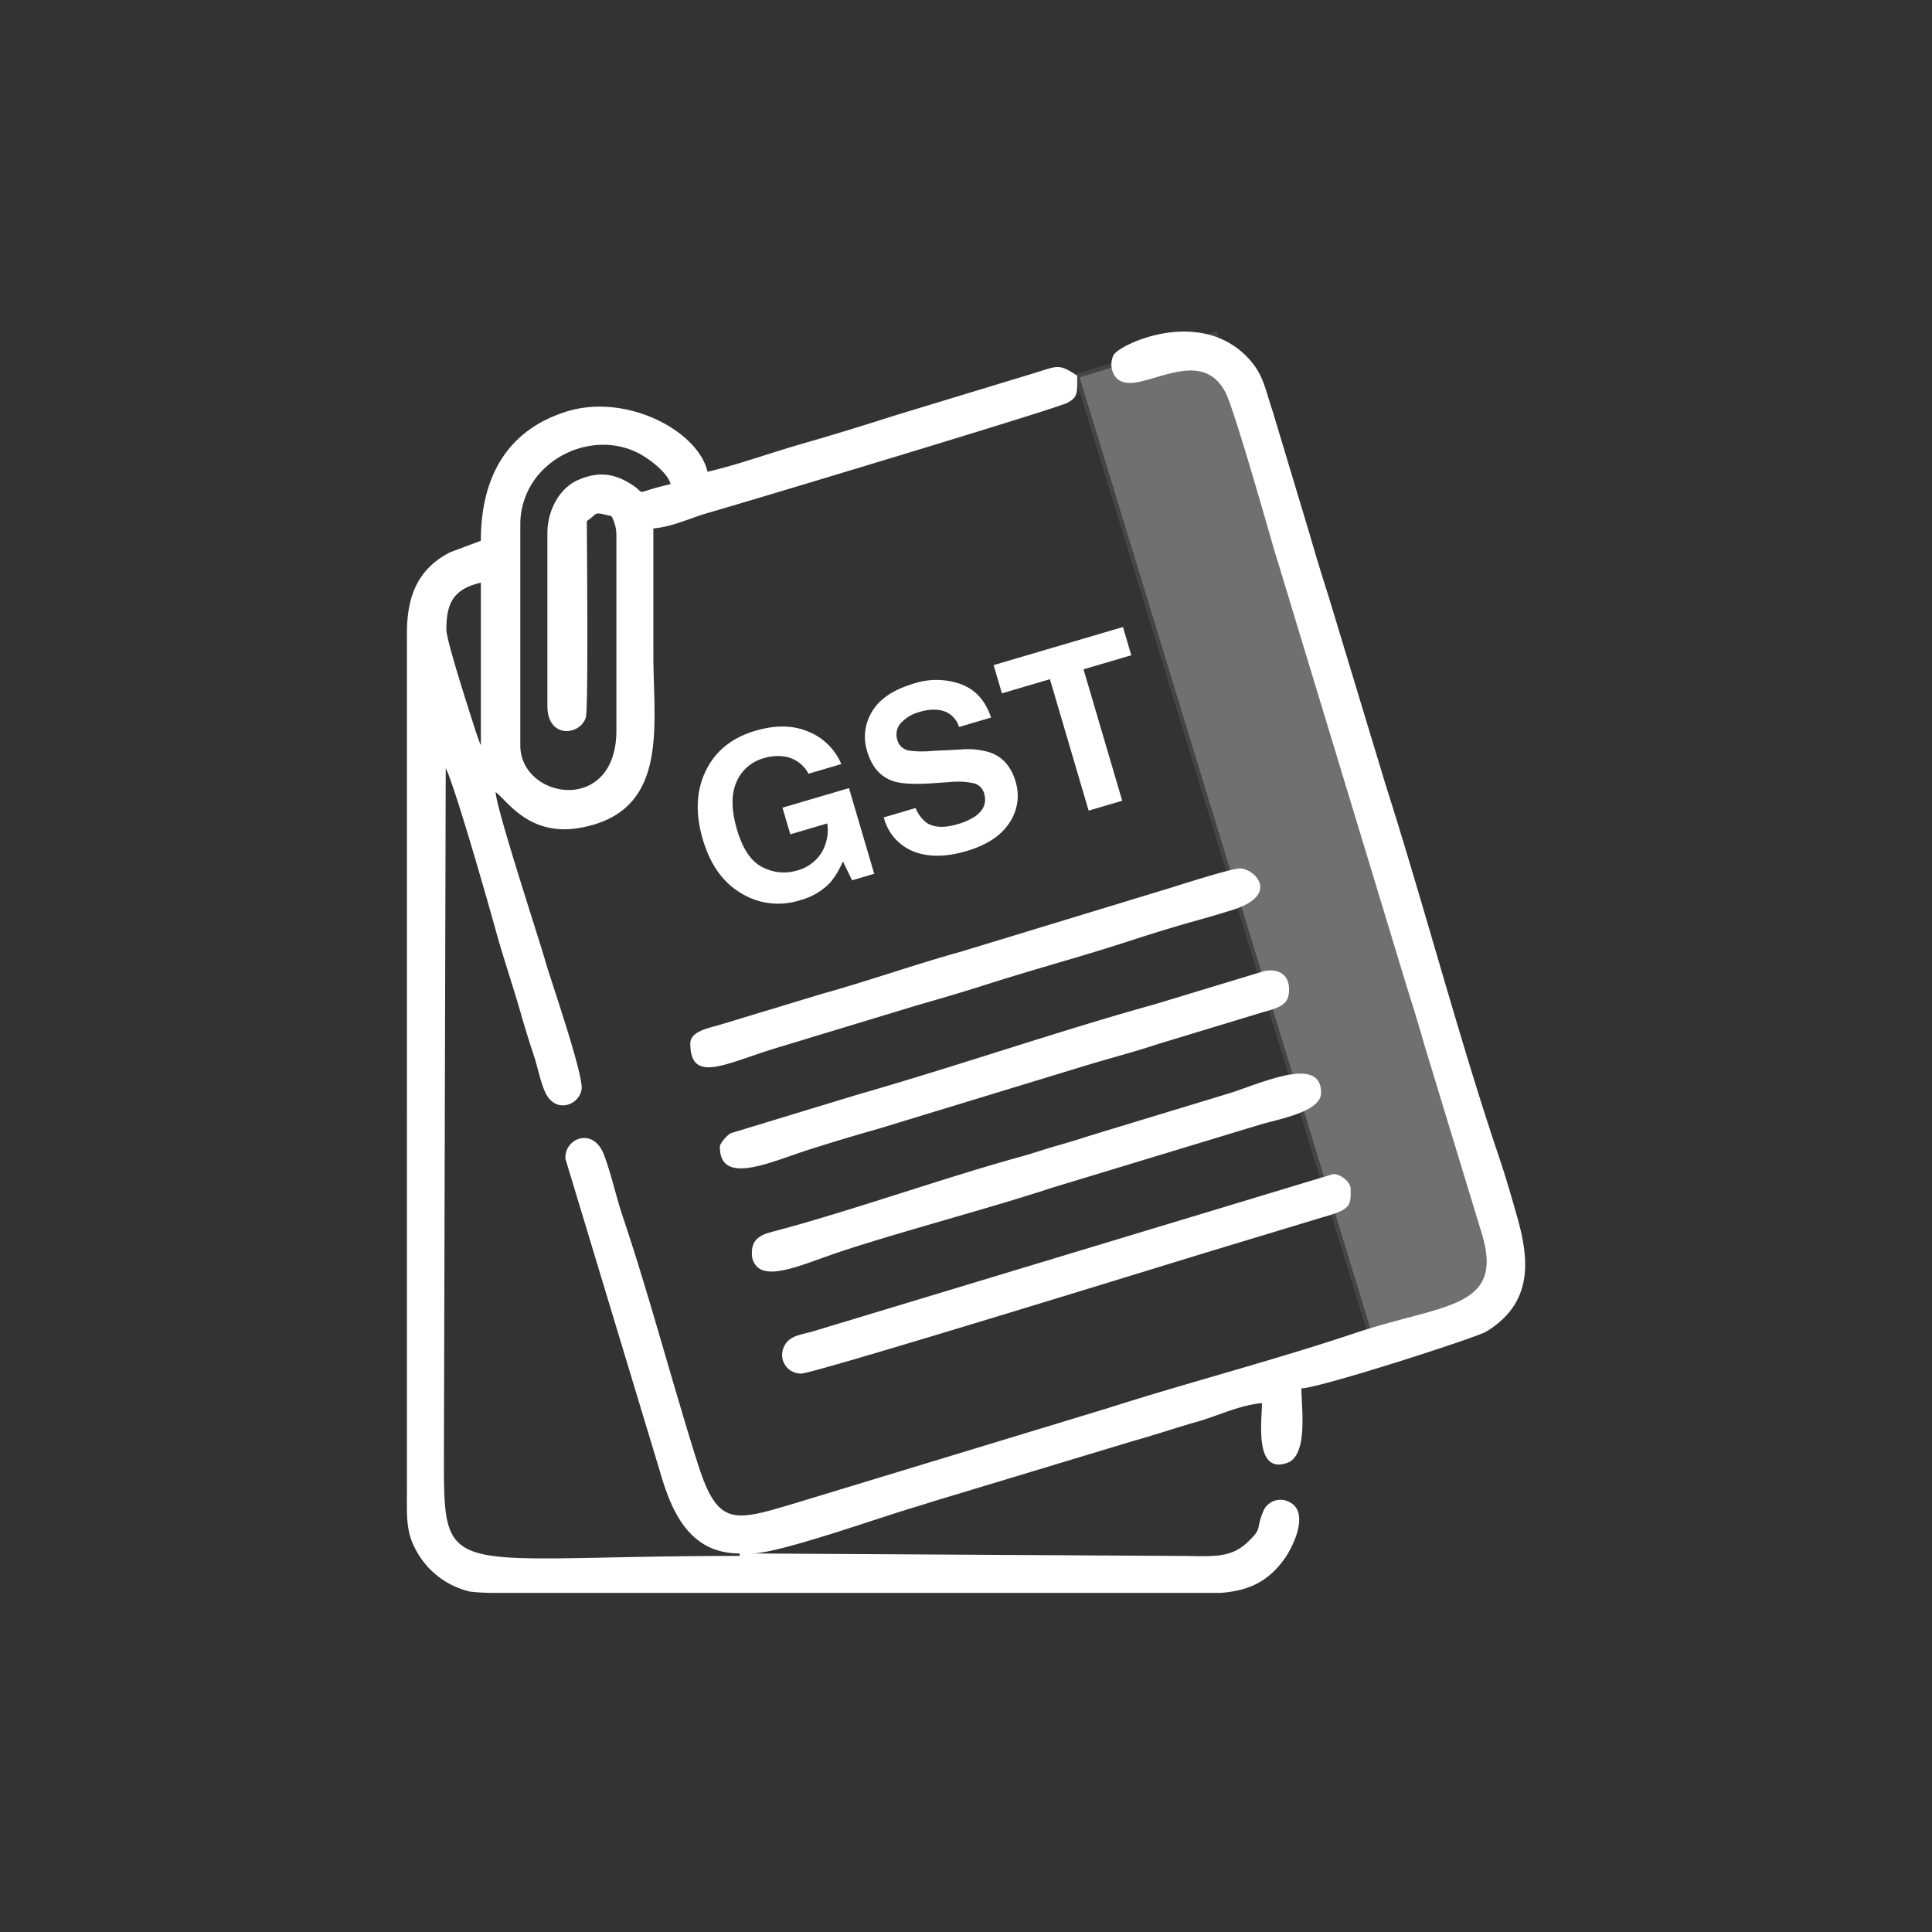 <svg id="practical-icon" xmlns="http://www.w3.org/2000/svg" width="512" height="512" viewBox="0 0 512 512">
  <rect x="0" y="0" width="512" height="512" fill="#333333" stroke="none"/>
  <g id="Rectangle_1" data-name="Rectangle 1" fill="#fff" stroke="#707070" stroke-width="1" opacity="0">
    <rect width="512" height="512" stroke="none"/>
    <rect x="0.5" y="0.5" width="511" height="511" fill="none"/>
  </g>
  <g id="Group_11405" data-name="Group 11405" transform="translate(205.793 1.872)">
    <g id="Rectangle_2534" data-name="Rectangle 2534" transform="translate(79.069 97.475) rotate(-17)" fill="#fff" stroke="#707070" stroke-width="1" opacity="0.3">
      <rect width="39.249" height="268.204" stroke="none"/>
      <rect x="0.5" y="0.5" width="38.249" height="267.204" fill="none"/>
    </g>
    <path id="Path_24299" data-name="Path 24299" d="M1985,7681.425l-.751-1.276Zm67.911,122.106a4.743,4.743,0,0,0,1.459,3.764c3.7,3.368,13.2-1.192,22.285-4.178,17.152-5.636,38.55-11.177,55.677-16.8l55.606-16.876c5.978-1.651,15.811-3.52,15.811-8.35,0-9.88-15.3-2.726-24.081.079l-37.056,11.266c-3.125,1.019-5.862,1.845-9.01,2.745-3.692,1.053-6.133,1.959-9.519,2.887-19.737,5.408-45.326,14.465-64.653,19.581C2056.054,7798.54,2052.908,7799.271,2052.908,7803.531Zm-8.491-28.079c0,10.405,13.416,3.986,23.589.735,6.317-2.021,12.026-3.713,18.581-5.583l55.041-16.784c6.077-1.862,12.316-3.427,18.62-5.541l27.552-8.362c5.44-1.517,7.458-2.22,7.458-6.256,0-4.315-3.4-5.5-6.666-4.771l-29.113,8.827c-24.474,6.768-53.1,16.6-78.119,23.748l-34.043,10.355C2046.289,7772.38,2044.417,7774.492,2044.417,7775.452Zm-7.837-27.425c0,11.039,9.719,5.1,23.276,1.071l37.075-11.242c6.454-1.843,12.309-3.577,18.581-5.583,12.154-3.884,24.588-7.206,37.056-11.264,6.255-2.036,12.4-3.951,18.529-5.633,3-.825,5.96-1.724,9.066-2.686,12.92-4.011,5.949-11.027,2.037-11.027-2.259,0-15.455,4.248-18.37,5.143l-55.557,16.924c-12.41,3.441-24.552,7.763-36.568,11.1l-27.564,8.35c-2.865.806-7.56,1.713-7.56,4.849Zm29.386,87.5c3.547,0,103.207-30.876,110.588-33.067l27.569-8.345c7.7-2.148,7.458-3.118,7.458-7.561,0-1.846-2.722-3.917-4.569-3.917l-136.875,41.389c-3.806,1.273-7.273,1.144-8.733,4.4A4.955,4.955,0,0,0,2065.966,7835.526Zm7.705-130.142a16.892,16.892,0,0,1-7.972,4.68,18.662,18.662,0,0,1-15.5-1.762q-7.33-4.217-10.313-14.375-3.026-10.276.8-18.146t13.139-10.608q8.067-2.377,14.157.28A15.867,15.867,0,0,1,2076.6,7674l-8.7,2.563a8.609,8.609,0,0,0-6.692-4.608,12.45,12.45,0,0,0-5.13.476,10.99,10.99,0,0,0-7.262,6.335c-1.427,3.217-1.38,7.424.14,12.587q2.3,7.8,6.809,10a12.138,12.138,0,0,0,9.05.869,10.875,10.875,0,0,0,6.534-4.722,11.564,11.564,0,0,0,1.525-7.765l-9.788,2.882-2.079-7.057,17.63-5.187,6.685,22.7-5.86,1.728-2.449-5.022A21.166,21.166,0,0,1,2073.671,7705.385Zm33.631-15.43a16.234,16.234,0,0,0,4.882-2.184q3.322-2.413,2.261-6a3.776,3.776,0,0,0-2.8-2.7,20.474,20.474,0,0,0-6.346-.292l-4.774.319c-4.687.306-8.057.116-10.084-.554q-5.143-1.667-6.981-7.9a12.762,12.762,0,0,1,1.353-10.664q3.026-4.963,11.037-7.327a19.259,19.259,0,0,1,12.458.176q5.761,2.152,7.98,8.842l-8.5,2.5a6.318,6.318,0,0,0-4.931-4.449,11.676,11.676,0,0,0-5.446.455,10.077,10.077,0,0,0-5.055,2.978,4.578,4.578,0,0,0-.906,4.451,3.809,3.809,0,0,0,3.008,2.8,25.6,25.6,0,0,0,6.03.121l7.808-.395a19.612,19.612,0,0,1,8.133.938q4.673,1.871,6.34,7.527a12.709,12.709,0,0,1-1.6,10.938q-3.3,5.139-11.4,7.519-8.276,2.436-14.123.06a13.081,13.081,0,0,1-7.788-8.982l8.437-2.486a8.985,8.985,0,0,0,2.852,3.866q2.93,1.98,8.149.445Zm43.944-52.273,2.2,7.484-12.659,3.729,10.255,34.825-8.9,2.621-10.257-34.827-12.719,3.746-2.2-7.486,34.278-10.092Zm25.953,255.959H1984.069a53.148,53.148,0,0,1-5.908-.347,21.919,21.919,0,0,1-13.391-9.46c-3.742-5.981-3.28-9.553-3.28-18.924l-.006-225.283c-.056-10.554,3.2-17.566,11.519-21.785l8.077-3.023c0-16.789,6.89-29.242,22.6-34.21,15.853-5.013,34.928,5,37.474,15.927,8.512-1.982,16.6-5.006,25.19-7.459,8.365-2.389,16.591-4.944,24.519-7.479l37.054-11.264c6.005-1.853,6.348-2.5,11.186.734,0,4.34.385,5.608-2.6,7.193s-85.493,26.408-94.967,29.1c-5,1.419-9.656,3.77-14.744,4.193v33.3c0,19.037,4.377,41.687-19.284,46.019-13.611,2.492-19.425-7.192-22.505-9.449.095,4.29,11.674,39.424,13.2,44.916,1.235,4.444,10.222,30.192,9.563,33.946-.652,3.693-5.6,5.951-8.621,2.337-1.884-2.252-2.836-7.762-3.93-11.093-1.239-3.77-2.3-7.1-3.405-10.962-2.176-7.628-4.671-14.867-6.666-22.065-2.178-7.854-9.531-33.7-12.777-42.074,0-.014-.6-1.351-.6-1.358l-.474,179.392c0,37.071-2.139,29.385,78.359,29.385v-.654c-13.349,0-18.084-11.111-21.174-21.925l-24.987-82.654c-.323-5.51,7.385-8.5,10.185-1.142,2.008,5.284,3.148,10.895,5.031,16.515,5.529,16.486,10.088,32.942,15.036,49.608,1.709,5.756,3.194,10.759,5.051,16.5,5.266,16.281,9.684,14.5,26.108,9.62l82.126-24.966c21.9-7,43.832-12.619,65.615-19.923,23.668-7.937,40.192-6.214,33.478-27.1l-15.079-49.563c-1.452-5.234-3.36-11.223-5.006-16.544l-34.963-115.22c-1.612-5.646-10.485-36.78-12.655-40.891-5.018-9.5-14.25-4.95-22.172-2.956-3.2.8-6.462.8-7.717-2.481a5.682,5.682,0,0,1,.184-4.377c1.343-2.848,22.422-12.812,35.308.292,4.4,4.473,4.741,8.1,6.927,14.622l9.819,32.626c1.638,5.738,3.245,10.933,5.028,16.52l15.021,49.626c10.171,31.838,19.611,67.8,30.04,98.6,1.7,5.012,3.59,11.5,5,16.546,3.281,11.713,3.668,22.546-8.363,29.89-2.556,1.56-43.915,14.916-48.962,15.03,0,5.037,1.867,17.829-3.813,19.77-8.743,2.987-6.634-11.209-6.634-15.851-5.849.485-11.755,3.388-17.251,4.947-5.959,1.69-10.766,3.374-16.564,4.984l-50.656,15.3c-3.125.92-5.2,1.639-8.485,2.614-8.718,2.586-35.13,11.985-42.209,11.985l112.963.654c8.764,0,13.685.885,18.479-3.725,3.911-3.756,2.023-3.046,3.945-7.808a4.944,4.944,0,0,1,6.892-2.827c5.68,2.608,1.224,11.943-1.411,15.492-4.528,6.1-9.746,8.1-16.578,8.661Zm-205.261-255.314c0-6.867,1.789-10.694,9.141-12.405v43.1c-.087-.14-.18-.536-.211-.443l-1.034-2.883c-1.547-4.872-7.9-24.325-7.9-27.364Zm26.772-25.467v45.707c0,8.935,8.837,7.817,10.2,3.017.685-2.424.25-48.3.25-51.988,3.324-2.226,1.348-2.513,6.528-1.3a10.524,10.524,0,0,1,1.307,5.224V7665.1c0,22.482-25.465,18.277-25.465,3.919v-58.769a20.421,20.421,0,0,1,6.34-14.556c6.816-6.573,17.753-8.479,26.058-3.476,2.561,1.542,6.667,4.718,7.434,7.584-10.446,2.434-6.1,2.918-10.073.275-4.811-3.2-9.141-3.686-14.5-1.338C2002.185,7600.754,1998.71,7606.416,1998.71,7612.859Z" transform="translate(-2059.44 -7473.385)" fill="#fff" fill-rule="evenodd"/>
  </g>
</svg>
